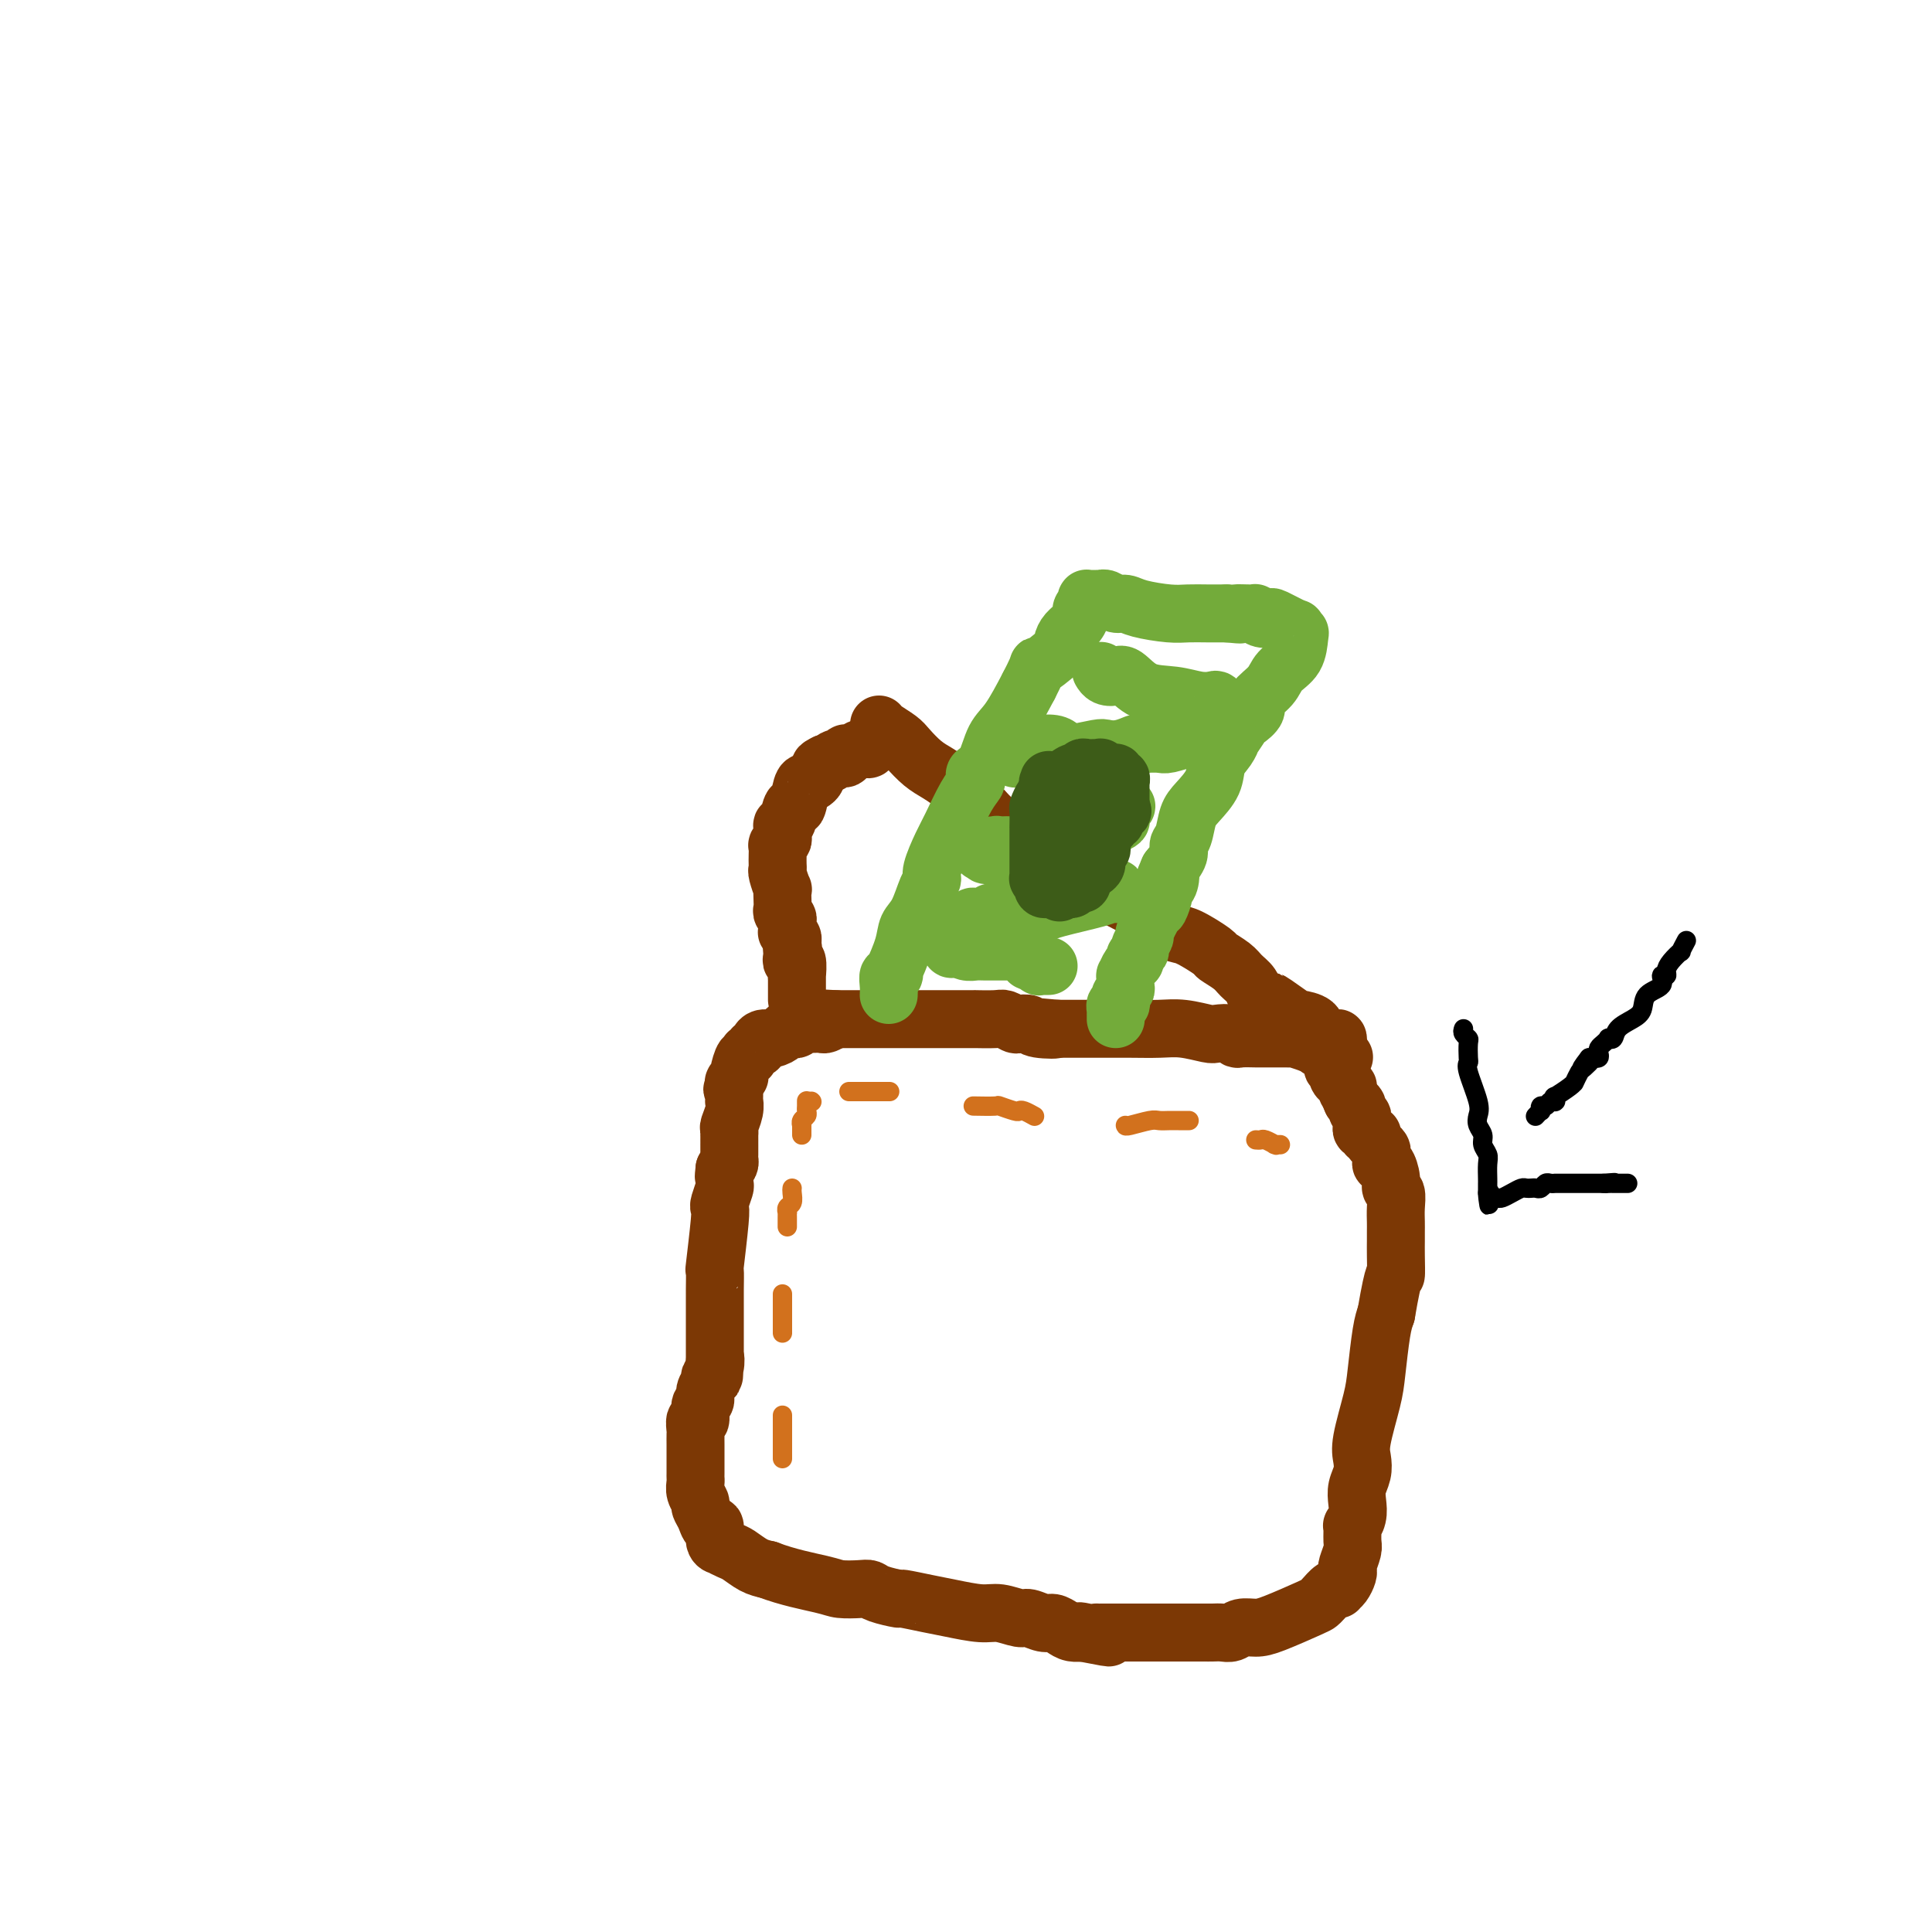 <svg viewBox='0 0 400 400' version='1.1' xmlns='http://www.w3.org/2000/svg' xmlns:xlink='http://www.w3.org/1999/xlink'><g fill='none' stroke='#7C3805' stroke-width='12' stroke-linecap='round' stroke-linejoin='round'><path d='M182,150c0.125,0.236 0.249,0.472 1,1c0.751,0.528 2.128,1.347 3,2c0.872,0.653 1.241,1.139 2,2c0.759,0.861 1.910,2.097 3,3c1.090,0.903 2.119,1.472 3,2c0.881,0.528 1.614,1.013 3,2c1.386,0.987 3.426,2.475 5,4c1.574,1.525 2.681,3.087 4,4c1.319,0.913 2.848,1.177 4,2c1.152,0.823 1.926,2.203 3,3c1.074,0.797 2.448,1.009 4,2c1.552,0.991 3.282,2.760 7,5c3.718,2.240 9.424,4.953 13,7c3.576,2.047 5.020,3.430 6,4c0.980,0.570 1.494,0.327 3,1c1.506,0.673 4.004,2.263 5,3c0.996,0.737 0.490,0.621 1,1c0.510,0.379 2.037,1.254 3,2c0.963,0.746 1.361,1.365 2,2c0.639,0.635 1.518,1.286 2,2c0.482,0.714 0.566,1.490 1,2c0.434,0.510 1.217,0.755 2,1'/><path d='M262,207c12.667,8.937 4.334,2.779 2,1c-2.334,-1.779 1.332,0.820 3,2c1.668,1.180 1.337,0.942 2,1c0.663,0.058 2.321,0.412 3,1c0.679,0.588 0.378,1.410 1,2c0.622,0.590 2.167,0.946 3,1c0.833,0.054 0.955,-0.196 1,0c0.045,0.196 0.012,0.836 0,1c-0.012,0.164 -0.003,-0.148 0,0c0.003,0.148 0.001,0.758 0,1c-0.001,0.242 -0.000,0.117 0,0c0.000,-0.117 0.000,-0.228 0,0c-0.000,0.228 -0.000,0.793 0,1c0.000,0.207 0.000,0.056 0,0c-0.000,-0.056 -0.000,-0.016 0,0c0.000,0.016 0.000,0.008 0,0'/><path d='M277,218c2.386,1.702 0.850,0.457 0,0c-0.850,-0.457 -1.015,-0.126 -1,0c0.015,0.126 0.210,0.048 0,0c-0.210,-0.048 -0.826,-0.065 -1,0c-0.174,0.065 0.092,0.211 0,0c-0.092,-0.211 -0.544,-0.778 -1,-1c-0.456,-0.222 -0.916,-0.098 -1,0c-0.084,0.098 0.207,0.170 0,0c-0.207,-0.170 -0.911,-0.581 -2,-1c-1.089,-0.419 -2.562,-0.844 -3,-1c-0.438,-0.156 0.159,-0.042 0,0c-0.159,0.042 -1.073,0.011 -2,0c-0.927,-0.011 -1.866,-0.003 -2,0c-0.134,0.003 0.539,0.002 0,0c-0.539,-0.002 -2.289,-0.004 -3,0c-0.711,0.004 -0.383,0.015 -1,0c-0.617,-0.015 -2.179,-0.056 -3,0c-0.821,0.056 -0.900,0.207 -1,0c-0.100,-0.207 -0.219,-0.774 -1,-1c-0.781,-0.226 -2.223,-0.113 -3,0c-0.777,0.113 -0.890,0.226 -2,0c-1.110,-0.226 -3.217,-0.793 -5,-1c-1.783,-0.207 -3.241,-0.056 -5,0c-1.759,0.056 -3.818,0.015 -6,0c-2.182,-0.015 -4.486,-0.004 -6,0c-1.514,0.004 -2.237,0.001 -3,0c-0.763,-0.001 -1.565,-0.000 -2,0c-0.435,0.000 -0.502,0.000 -1,0c-0.498,-0.000 -1.428,-0.000 -2,0c-0.572,0.000 -0.786,0.000 -1,0'/><path d='M219,213c-9.041,-0.789 -2.645,-0.263 -1,0c1.645,0.263 -1.461,0.263 -3,0c-1.539,-0.263 -1.512,-0.788 -2,-1c-0.488,-0.212 -1.491,-0.109 -2,0c-0.509,0.109 -0.523,0.225 -1,0c-0.477,-0.225 -1.416,-0.792 -2,-1c-0.584,-0.208 -0.814,-0.056 -2,0c-1.186,0.056 -3.329,0.015 -4,0c-0.671,-0.015 0.130,-0.004 0,0c-0.130,0.004 -1.189,0.001 -2,0c-0.811,-0.001 -1.372,-0.000 -2,0c-0.628,0.000 -1.324,0.000 -2,0c-0.676,-0.000 -1.333,-0.000 -2,0c-0.667,0.000 -1.343,0.000 -2,0c-0.657,-0.000 -1.293,-0.000 -2,0c-0.707,0.000 -1.484,0.000 -2,0c-0.516,-0.000 -0.772,-0.000 -1,0c-0.228,0.000 -0.429,0.000 -1,0c-0.571,-0.000 -1.512,-0.000 -2,0c-0.488,0.000 -0.522,0.000 -1,0c-0.478,-0.000 -1.400,-0.000 -2,0c-0.600,0.000 -0.878,0.000 -1,0c-0.122,-0.000 -0.087,-0.000 0,0c0.087,0.000 0.227,0.000 0,0c-0.227,-0.000 -0.820,-0.000 -1,0c-0.180,0.000 0.054,0.000 0,0c-0.054,-0.000 -0.396,-0.000 -1,0c-0.604,0.000 -1.471,0.000 -2,0c-0.529,-0.000 -0.719,0.000 -1,0c-0.281,0.000 -0.652,0.000 -1,0c-0.348,0.000 -0.674,0.000 -1,0'/><path d='M173,211c-7.578,-0.370 -3.523,-0.295 -2,0c1.523,0.295 0.514,0.811 0,1c-0.514,0.189 -0.534,0.051 -1,0c-0.466,-0.051 -1.378,-0.015 -2,0c-0.622,0.015 -0.954,0.008 -1,0c-0.046,-0.008 0.195,-0.016 0,0c-0.195,0.016 -0.826,0.056 -1,0c-0.174,-0.056 0.109,-0.208 0,0c-0.109,0.208 -0.609,0.778 -1,1c-0.391,0.222 -0.671,0.097 -1,0c-0.329,-0.097 -0.705,-0.167 -1,0c-0.295,0.167 -0.509,0.570 -1,1c-0.491,0.430 -1.260,0.886 -2,1c-0.740,0.114 -1.451,-0.114 -2,0c-0.549,0.114 -0.935,0.571 -1,1c-0.065,0.429 0.193,0.832 0,1c-0.193,0.168 -0.836,0.102 -1,0c-0.164,-0.102 0.149,-0.240 0,0c-0.149,0.240 -0.762,0.859 -1,1c-0.238,0.141 -0.103,-0.197 0,0c0.103,0.197 0.172,0.927 0,1c-0.172,0.073 -0.586,-0.513 -1,0c-0.414,0.513 -0.829,2.123 -1,3c-0.171,0.877 -0.098,1.020 0,1c0.098,-0.020 0.223,-0.202 0,0c-0.223,0.202 -0.792,0.790 -1,1c-0.208,0.210 -0.056,0.042 0,0c0.056,-0.042 0.015,0.040 0,0c-0.015,-0.040 -0.004,-0.203 0,0c0.004,0.203 0.001,0.772 0,1c-0.001,0.228 -0.001,0.114 0,0'/><path d='M152,225c-0.774,1.333 -0.207,0.165 0,0c0.207,-0.165 0.056,0.674 0,1c-0.056,0.326 -0.015,0.140 0,0c0.015,-0.140 0.004,-0.235 0,0c-0.004,0.235 -0.001,0.799 0,1c0.001,0.201 -0.000,0.038 0,0c0.000,-0.038 0.001,0.047 0,0c-0.001,-0.047 -0.004,-0.226 0,0c0.004,0.226 0.015,0.858 0,1c-0.015,0.142 -0.057,-0.207 0,0c0.057,0.207 0.211,0.969 0,2c-0.211,1.031 -0.789,2.331 -1,3c-0.211,0.669 -0.057,0.705 0,1c0.057,0.295 0.015,0.848 0,1c-0.015,0.152 -0.004,-0.096 0,0c0.004,0.096 0.001,0.536 0,1c-0.001,0.464 0.001,0.950 0,1c-0.001,0.050 -0.003,-0.338 0,0c0.003,0.338 0.011,1.400 0,2c-0.011,0.600 -0.041,0.739 0,1c0.041,0.261 0.155,0.646 0,1c-0.155,0.354 -0.577,0.677 -1,1'/><path d='M150,242c-0.305,2.739 -0.068,1.087 0,1c0.068,-0.087 -0.033,1.390 0,2c0.033,0.610 0.201,0.351 0,1c-0.201,0.649 -0.772,2.205 -1,3c-0.228,0.795 -0.114,0.828 0,1c0.114,0.172 0.227,0.483 0,3c-0.227,2.517 -0.793,7.241 -1,9c-0.207,1.759 -0.056,0.555 0,1c0.056,0.445 0.015,2.539 0,4c-0.015,1.461 -0.004,2.288 0,3c0.004,0.712 0.001,1.308 0,2c-0.001,0.692 -0.000,1.479 0,2c0.000,0.521 0.000,0.774 0,1c-0.000,0.226 -0.000,0.424 0,1c0.000,0.576 0.000,1.530 0,2c-0.000,0.470 -0.000,0.456 0,1c0.000,0.544 0.000,1.646 0,2c-0.000,0.354 -0.000,-0.042 0,0c0.000,0.042 0.000,0.521 0,1'/><path d='M148,282c-0.327,6.157 -0.144,1.550 0,0c0.144,-1.550 0.250,-0.044 0,1c-0.250,1.044 -0.856,1.625 -1,2c-0.144,0.375 0.173,0.543 0,1c-0.173,0.457 -0.835,1.203 -1,2c-0.165,0.797 0.166,1.646 0,2c-0.166,0.354 -0.829,0.212 -1,1c-0.171,0.788 0.150,2.505 0,3c-0.150,0.495 -0.772,-0.233 -1,0c-0.228,0.233 -0.061,1.428 0,2c0.061,0.572 0.016,0.522 0,1c-0.016,0.478 -0.004,1.485 0,2c0.004,0.515 0.001,0.537 0,1c-0.001,0.463 -0.000,1.367 0,2c0.000,0.633 0.000,0.995 0,1c-0.000,0.005 -0.001,-0.347 0,0c0.001,0.347 0.004,1.392 0,2c-0.004,0.608 -0.016,0.778 0,1c0.016,0.222 0.060,0.496 0,1c-0.060,0.504 -0.224,1.240 0,2c0.224,0.760 0.835,1.546 1,2c0.165,0.454 -0.114,0.577 0,1c0.114,0.423 0.623,1.147 1,2c0.377,0.853 0.621,1.835 1,2c0.379,0.165 0.892,-0.489 1,0c0.108,0.489 -0.190,2.119 0,3c0.190,0.881 0.869,1.013 1,1c0.131,-0.013 -0.285,-0.172 0,0c0.285,0.172 1.272,0.675 2,1c0.728,0.325 1.196,0.472 2,1c0.804,0.528 1.944,1.437 3,2c1.056,0.563 2.028,0.782 3,1'/><path d='M159,325c4.008,1.548 8.527,2.417 11,3c2.473,0.583 2.898,0.878 4,1c1.102,0.122 2.880,0.070 4,0c1.120,-0.070 1.583,-0.159 2,0c0.417,0.159 0.787,0.567 2,1c1.213,0.433 3.269,0.891 4,1c0.731,0.109 0.137,-0.129 1,0c0.863,0.129 3.184,0.627 5,1c1.816,0.373 3.129,0.621 5,1c1.871,0.379 4.301,0.890 6,1c1.699,0.110 2.668,-0.182 4,0c1.332,0.182 3.028,0.836 4,1c0.972,0.164 1.218,-0.163 2,0c0.782,0.163 2.098,0.814 3,1c0.902,0.186 1.391,-0.094 2,0c0.609,0.094 1.340,0.561 2,1c0.660,0.439 1.249,0.850 2,1c0.751,0.150 1.665,0.040 2,0c0.335,-0.040 0.090,-0.011 0,0c-0.090,0.011 -0.024,0.003 0,0c0.024,-0.003 0.007,-0.001 0,0c-0.007,0.001 -0.003,0.000 0,0'/><path d='M224,338c10.316,2.011 3.605,0.539 1,0c-2.605,-0.539 -1.105,-0.144 0,0c1.105,0.144 1.816,0.039 2,0c0.184,-0.039 -0.158,-0.010 0,0c0.158,0.010 0.816,0.003 1,0c0.184,-0.003 -0.106,-0.001 0,0c0.106,0.001 0.606,0.000 1,0c0.394,-0.000 0.680,-0.000 1,0c0.320,0.000 0.673,0.000 1,0c0.327,-0.000 0.626,-0.000 1,0c0.374,0.000 0.821,0.000 1,0c0.179,-0.000 0.089,-0.000 0,0c-0.089,0.000 -0.177,0.000 0,0c0.177,-0.000 0.621,-0.000 1,0c0.379,0.000 0.694,0.000 1,0c0.306,-0.000 0.603,-0.000 1,0c0.397,0.000 0.894,0.000 1,0c0.106,-0.000 -0.179,-0.000 0,0c0.179,0.000 0.821,0.000 1,0c0.179,-0.000 -0.106,-0.000 0,0c0.106,0.000 0.602,0.000 1,0c0.398,-0.000 0.698,-0.000 1,0c0.302,0.000 0.606,0.000 1,0c0.394,-0.000 0.879,-0.000 1,0c0.121,0.000 -0.123,0.000 0,0c0.123,0.000 0.613,0.000 1,0c0.387,0.000 0.671,0.000 1,0c0.329,0.000 0.704,0.000 1,0c0.296,0.000 0.513,0.000 1,0c0.487,0.000 1.243,0.000 2,0'/><path d='M248,338c4.131,-0.001 2.457,-0.004 2,0c-0.457,0.004 0.303,0.015 1,0c0.697,-0.015 1.330,-0.058 2,0c0.670,0.058 1.377,0.215 2,0c0.623,-0.215 1.161,-0.803 2,-1c0.839,-0.197 1.978,-0.002 3,0c1.022,0.002 1.926,-0.189 4,-1c2.074,-0.811 5.316,-2.242 7,-3c1.684,-0.758 1.809,-0.844 2,-1c0.191,-0.156 0.446,-0.384 1,-1c0.554,-0.616 1.406,-1.622 2,-2c0.594,-0.378 0.930,-0.129 1,0c0.070,0.129 -0.126,0.139 0,0c0.126,-0.139 0.573,-0.426 1,-1c0.427,-0.574 0.832,-1.437 1,-2c0.168,-0.563 0.098,-0.828 0,-1c-0.098,-0.172 -0.223,-0.251 0,-1c0.223,-0.749 0.796,-2.167 1,-3c0.204,-0.833 0.041,-1.080 0,-2c-0.041,-0.920 0.041,-2.515 0,-3c-0.041,-0.485 -0.203,0.138 0,0c0.203,-0.138 0.773,-1.037 1,-2c0.227,-0.963 0.112,-1.989 0,-3c-0.112,-1.011 -0.219,-2.006 0,-3c0.219,-0.994 0.766,-1.987 1,-3c0.234,-1.013 0.157,-2.046 0,-3c-0.157,-0.954 -0.393,-1.830 0,-4c0.393,-2.170 1.415,-5.633 2,-8c0.585,-2.367 0.735,-3.637 1,-6c0.265,-2.363 0.647,-5.818 1,-8c0.353,-2.182 0.676,-3.091 1,-4'/><path d='M287,272c1.691,-9.965 1.917,-7.877 2,-8c0.083,-0.123 0.022,-2.458 0,-4c-0.022,-1.542 -0.005,-2.290 0,-3c0.005,-0.710 -0.003,-1.380 0,-2c0.003,-0.620 0.016,-1.190 0,-2c-0.016,-0.810 -0.059,-1.861 0,-3c0.059,-1.139 0.222,-2.367 0,-3c-0.222,-0.633 -0.830,-0.670 -1,-1c-0.170,-0.330 0.098,-0.953 0,-2c-0.098,-1.047 -0.561,-2.518 -1,-3c-0.439,-0.482 -0.854,0.025 -1,0c-0.146,-0.025 -0.024,-0.580 0,-1c0.024,-0.420 -0.050,-0.704 0,-1c0.050,-0.296 0.223,-0.605 0,-1c-0.223,-0.395 -0.843,-0.877 -1,-1c-0.157,-0.123 0.150,0.112 0,0c-0.150,-0.112 -0.757,-0.570 -1,-1c-0.243,-0.430 -0.121,-0.832 0,-1c0.121,-0.168 0.243,-0.102 0,0c-0.243,0.102 -0.850,0.238 -1,0c-0.150,-0.238 0.156,-0.851 0,-1c-0.156,-0.149 -0.773,0.167 -1,0c-0.227,-0.167 -0.065,-0.818 0,-1c0.065,-0.182 0.032,0.106 0,0c-0.032,-0.106 -0.065,-0.607 0,-1c0.065,-0.393 0.227,-0.680 0,-1c-0.227,-0.320 -0.844,-0.673 -1,-1c-0.156,-0.327 0.150,-0.626 0,-1c-0.150,-0.374 -0.757,-0.821 -1,-1c-0.243,-0.179 -0.121,-0.089 0,0'/><path d='M280,228c-1.614,-3.327 -1.149,-2.145 -1,-2c0.149,0.145 -0.016,-0.749 0,-1c0.016,-0.251 0.215,0.139 0,0c-0.215,-0.139 -0.842,-0.808 -1,-1c-0.158,-0.192 0.154,0.092 0,0c-0.154,-0.092 -0.772,-0.559 -1,-1c-0.228,-0.441 -0.065,-0.854 0,-1c0.065,-0.146 0.031,-0.024 0,0c-0.031,0.024 -0.061,-0.050 0,0c0.061,0.050 0.212,0.223 0,0c-0.212,-0.223 -0.789,-0.843 -1,-1c-0.211,-0.157 -0.057,0.150 0,0c0.057,-0.150 0.016,-0.757 0,-1c-0.016,-0.243 -0.008,-0.121 0,0'/><path d='M183,153c-0.444,0.032 -0.889,0.065 -1,0c-0.111,-0.065 0.111,-0.227 0,0c-0.111,0.227 -0.553,0.844 -1,1c-0.447,0.156 -0.897,-0.150 -1,0c-0.103,0.150 0.140,0.757 0,1c-0.140,0.243 -0.663,0.122 -1,0c-0.337,-0.122 -0.490,-0.244 -1,0c-0.510,0.244 -1.379,0.854 -2,1c-0.621,0.146 -0.993,-0.171 -1,0c-0.007,0.171 0.352,0.830 0,1c-0.352,0.170 -1.414,-0.150 -2,0c-0.586,0.150 -0.696,0.771 -1,1c-0.304,0.229 -0.801,0.065 -1,0c-0.199,-0.065 -0.099,-0.033 0,0'/><path d='M171,158c-2.019,0.951 -1.066,0.829 -1,1c0.066,0.171 -0.756,0.634 -1,1c-0.244,0.366 0.089,0.636 0,1c-0.089,0.364 -0.601,0.823 -1,1c-0.399,0.177 -0.684,0.072 -1,0c-0.316,-0.072 -0.663,-0.110 -1,1c-0.337,1.110 -0.665,3.367 -1,4c-0.335,0.633 -0.679,-0.360 -1,0c-0.321,0.360 -0.621,2.071 -1,3c-0.379,0.929 -0.837,1.076 -1,1c-0.163,-0.076 -0.029,-0.376 0,0c0.029,0.376 -0.045,1.427 0,2c0.045,0.573 0.208,0.668 0,1c-0.208,0.332 -0.788,0.902 -1,1c-0.212,0.098 -0.058,-0.274 0,0c0.058,0.274 0.019,1.195 0,2c-0.019,0.805 -0.019,1.492 0,2c0.019,0.508 0.058,0.835 0,1c-0.058,0.165 -0.211,0.166 0,1c0.211,0.834 0.788,2.499 1,3c0.212,0.501 0.061,-0.164 0,0c-0.061,0.164 -0.030,1.157 0,2c0.030,0.843 0.061,1.535 0,2c-0.061,0.465 -0.212,0.703 0,1c0.212,0.297 0.788,0.653 1,1c0.212,0.347 0.061,0.684 0,1c-0.061,0.316 -0.030,0.609 0,1c0.030,0.391 0.060,0.878 0,1c-0.060,0.122 -0.208,-0.121 0,0c0.208,0.121 0.774,0.606 1,1c0.226,0.394 0.113,0.697 0,1'/><path d='M164,195c0.464,2.947 0.123,1.316 0,1c-0.123,-0.316 -0.029,0.683 0,1c0.029,0.317 -0.006,-0.047 0,0c0.006,0.047 0.054,0.506 0,1c-0.054,0.494 -0.211,1.022 0,1c0.211,-0.022 0.789,-0.595 1,0c0.211,0.595 0.057,2.358 0,3c-0.057,0.642 -0.015,0.162 0,0c0.015,-0.162 0.004,-0.005 0,0c-0.004,0.005 -0.001,-0.143 0,0c0.001,0.143 0.000,0.578 0,1c-0.000,0.422 -0.000,0.830 0,1c0.000,0.170 0.000,0.102 0,0c-0.000,-0.102 -0.000,-0.238 0,0c0.000,0.238 0.000,0.848 0,1c-0.000,0.152 -0.000,-0.155 0,0c0.000,0.155 0.000,0.773 0,1c-0.000,0.227 -0.000,0.065 0,0c0.000,-0.065 0.000,-0.031 0,0c-0.000,0.031 -0.000,0.060 0,0c0.000,-0.060 0.000,-0.208 0,0c-0.000,0.208 -0.000,0.774 0,1c0.000,0.226 0.000,0.113 0,0'/></g>
<g fill='none' stroke='#73AB3A' stroke-width='12' stroke-linecap='round' stroke-linejoin='round'><path d='M184,206c0.029,-0.608 0.059,-1.217 0,-2c-0.059,-0.783 -0.205,-1.742 0,-2c0.205,-0.258 0.761,0.184 1,0c0.239,-0.184 0.161,-0.995 0,-1c-0.161,-0.005 -0.405,0.794 0,0c0.405,-0.794 1.458,-3.182 2,-5c0.542,-1.818 0.574,-3.065 1,-4c0.426,-0.935 1.245,-1.559 2,-3c0.755,-1.441 1.447,-3.698 2,-5c0.553,-1.302 0.966,-1.647 1,-2c0.034,-0.353 -0.313,-0.714 0,-2c0.313,-1.286 1.286,-3.496 2,-5c0.714,-1.504 1.171,-2.301 2,-4c0.829,-1.699 2.032,-4.301 3,-6c0.968,-1.699 1.701,-2.496 2,-3c0.299,-0.504 0.165,-0.715 0,-1c-0.165,-0.285 -0.362,-0.643 0,-1c0.362,-0.357 1.283,-0.714 2,-2c0.717,-1.286 1.232,-3.500 2,-5c0.768,-1.500 1.791,-2.286 3,-4c1.209,-1.714 2.605,-4.357 4,-7'/><path d='M213,142c3.009,-5.855 1.531,-3.991 2,-4c0.469,-0.009 2.886,-1.891 4,-3c1.114,-1.109 0.925,-1.446 1,-2c0.075,-0.554 0.412,-1.326 1,-2c0.588,-0.674 1.426,-1.252 2,-2c0.574,-0.748 0.885,-1.668 1,-2c0.115,-0.332 0.035,-0.078 0,0c-0.035,0.078 -0.023,-0.021 0,0c0.023,0.021 0.059,0.163 0,0c-0.059,-0.163 -0.212,-0.632 0,-1c0.212,-0.368 0.788,-0.634 1,-1c0.212,-0.366 0.060,-0.830 0,-1c-0.060,-0.170 -0.027,-0.046 0,0c0.027,0.046 0.050,0.012 0,0c-0.050,-0.012 -0.172,-0.003 0,0c0.172,0.003 0.637,-0.000 1,0c0.363,0.000 0.625,0.004 1,0c0.375,-0.004 0.863,-0.016 1,0c0.137,0.016 -0.076,0.060 0,0c0.076,-0.060 0.443,-0.222 1,0c0.557,0.222 1.306,0.830 2,1c0.694,0.170 1.332,-0.098 2,0c0.668,0.098 1.364,0.562 3,1c1.636,0.438 4.212,0.849 6,1c1.788,0.151 2.789,0.041 4,0c1.211,-0.041 2.632,-0.012 4,0c1.368,0.012 2.684,0.006 4,0'/><path d='M254,127c4.617,0.460 2.159,0.110 2,0c-0.159,-0.110 1.982,0.021 3,0c1.018,-0.021 0.915,-0.194 1,0c0.085,0.194 0.359,0.755 1,1c0.641,0.245 1.649,0.175 2,0c0.351,-0.175 0.045,-0.453 1,0c0.955,0.453 3.170,1.638 4,2c0.830,0.362 0.274,-0.101 0,0c-0.274,0.101 -0.266,0.764 0,1c0.266,0.236 0.789,0.044 1,0c0.211,-0.044 0.111,0.061 0,1c-0.111,0.939 -0.234,2.712 -1,4c-0.766,1.288 -2.174,2.090 -3,3c-0.826,0.910 -1.071,1.929 -2,3c-0.929,1.071 -2.544,2.194 -3,3c-0.456,0.806 0.246,1.297 0,2c-0.246,0.703 -1.441,1.619 -2,2c-0.559,0.381 -0.483,0.226 -1,1c-0.517,0.774 -1.628,2.478 -2,3c-0.372,0.522 -0.004,-0.138 0,0c0.004,0.138 -0.356,1.074 -1,2c-0.644,0.926 -1.573,1.841 -2,3c-0.427,1.159 -0.353,2.562 -1,4c-0.647,1.438 -2.014,2.912 -3,4c-0.986,1.088 -1.590,1.789 -2,3c-0.410,1.211 -0.625,2.933 -1,4c-0.375,1.067 -0.909,1.480 -1,2c-0.091,0.520 0.260,1.149 0,2c-0.260,0.851 -1.130,1.926 -2,3'/><path d='M242,180c-1.564,3.524 -0.475,1.334 0,1c0.475,-0.334 0.336,1.189 0,2c-0.336,0.811 -0.868,0.911 -1,1c-0.132,0.089 0.138,0.166 0,1c-0.138,0.834 -0.682,2.426 -1,3c-0.318,0.574 -0.410,0.129 -1,1c-0.590,0.871 -1.679,3.059 -2,4c-0.321,0.941 0.125,0.634 0,1c-0.125,0.366 -0.821,1.406 -1,2c-0.179,0.594 0.158,0.742 0,1c-0.158,0.258 -0.813,0.628 -1,1c-0.187,0.372 0.093,0.748 0,1c-0.093,0.252 -0.560,0.382 -1,1c-0.440,0.618 -0.854,1.724 -1,2c-0.146,0.276 -0.025,-0.277 0,0c0.025,0.277 -0.045,1.385 0,2c0.045,0.615 0.204,0.738 0,1c-0.204,0.262 -0.773,0.662 -1,1c-0.227,0.338 -0.113,0.613 0,1c0.113,0.387 0.227,0.887 0,1c-0.227,0.113 -0.793,-0.162 -1,0c-0.207,0.162 -0.056,0.760 0,1c0.056,0.240 0.015,0.120 0,0c-0.015,-0.120 -0.004,-0.242 0,0c0.004,0.242 0.001,0.848 0,1c-0.001,0.152 -0.000,-0.152 0,0c0.000,0.152 0.000,0.758 0,1c-0.000,0.242 -0.000,0.121 0,0'/><path d='M228,139c0.017,0.029 0.034,0.057 0,0c-0.034,-0.057 -0.118,-0.201 0,0c0.118,0.201 0.439,0.746 1,1c0.561,0.254 1.364,0.215 2,0c0.636,-0.215 1.105,-0.607 2,0c0.895,0.607 2.214,2.214 4,3c1.786,0.786 4.037,0.751 6,1c1.963,0.249 3.636,0.784 5,1c1.364,0.216 2.418,0.114 3,0c0.582,-0.114 0.692,-0.242 1,0c0.308,0.242 0.813,0.852 1,1c0.187,0.148 0.054,-0.167 0,0c-0.054,0.167 -0.031,0.817 0,1c0.031,0.183 0.069,-0.102 0,0c-0.069,0.102 -0.244,0.592 0,1c0.244,0.408 0.909,0.735 1,1c0.091,0.265 -0.392,0.467 -1,1c-0.608,0.533 -1.341,1.397 -2,2c-0.659,0.603 -1.243,0.946 -2,1c-0.757,0.054 -1.687,-0.181 -3,0c-1.313,0.181 -3.007,0.780 -4,1c-0.993,0.220 -1.284,0.063 -2,0c-0.716,-0.063 -1.858,-0.031 -3,0'/><path d='M237,154c-2.482,0.250 -1.688,-0.125 -2,0c-0.312,0.125 -1.731,0.752 -3,1c-1.269,0.248 -2.387,0.119 -3,0c-0.613,-0.119 -0.721,-0.228 -2,0c-1.279,0.228 -3.728,0.792 -5,1c-1.272,0.208 -1.368,0.059 -2,0c-0.632,-0.059 -1.801,-0.030 -3,0c-1.199,0.030 -2.427,0.061 -3,0c-0.573,-0.061 -0.492,-0.213 -1,0c-0.508,0.213 -1.604,0.790 -2,1c-0.396,0.210 -0.093,0.053 0,0c0.093,-0.053 -0.025,-0.003 0,0c0.025,0.003 0.191,-0.041 0,0c-0.191,0.041 -0.741,0.169 -1,0c-0.259,-0.169 -0.228,-0.634 0,-1c0.228,-0.366 0.652,-0.634 1,-1c0.348,-0.366 0.620,-0.830 1,-1c0.380,-0.170 0.870,-0.045 1,0c0.130,0.045 -0.099,0.011 0,0c0.099,-0.011 0.526,-0.000 1,0c0.474,0.000 0.995,-0.010 1,0c0.005,0.010 -0.507,0.040 0,0c0.507,-0.040 2.033,-0.150 3,0c0.967,0.150 1.373,0.561 2,1c0.627,0.439 1.473,0.906 2,1c0.527,0.094 0.735,-0.185 1,0c0.265,0.185 0.586,0.833 1,1c0.414,0.167 0.919,-0.147 1,0c0.081,0.147 -0.263,0.756 0,1c0.263,0.244 1.131,0.122 2,0'/><path d='M227,158c1.333,0.858 0.164,1.004 0,1c-0.164,-0.004 0.677,-0.159 1,0c0.323,0.159 0.128,0.633 0,1c-0.128,0.367 -0.188,0.627 0,1c0.188,0.373 0.625,0.861 1,1c0.375,0.139 0.688,-0.069 1,0c0.312,0.069 0.623,0.415 1,1c0.377,0.585 0.820,1.409 1,2c0.180,0.591 0.097,0.950 0,1c-0.097,0.050 -0.207,-0.208 0,0c0.207,0.208 0.730,0.882 1,1c0.270,0.118 0.287,-0.319 0,0c-0.287,0.319 -0.879,1.396 -1,2c-0.121,0.604 0.230,0.736 0,1c-0.230,0.264 -1.041,0.659 -2,1c-0.959,0.341 -2.067,0.626 -3,1c-0.933,0.374 -1.692,0.836 -3,1c-1.308,0.164 -3.165,0.029 -4,0c-0.835,-0.029 -0.646,0.049 -1,0c-0.354,-0.049 -1.249,-0.223 -2,0c-0.751,0.223 -1.356,0.845 -2,1c-0.644,0.155 -1.325,-0.156 -2,0c-0.675,0.156 -1.344,0.778 -2,1c-0.656,0.222 -1.299,0.046 -2,0c-0.701,-0.046 -1.459,0.040 -2,0c-0.541,-0.040 -0.863,-0.207 -1,0c-0.137,0.207 -0.088,0.787 0,1c0.088,0.213 0.216,0.057 0,0c-0.216,-0.057 -0.776,-0.016 -1,0c-0.224,0.016 -0.112,0.008 0,0'/><path d='M205,176c-3.810,0.791 -0.833,0.267 0,0c0.833,-0.267 -0.476,-0.279 -1,0c-0.524,0.279 -0.262,0.849 0,1c0.262,0.151 0.523,-0.118 1,0c0.477,0.118 1.171,0.624 2,1c0.829,0.376 1.794,0.621 4,1c2.206,0.379 5.652,0.890 7,1c1.348,0.110 0.598,-0.182 1,0c0.402,0.182 1.958,0.837 3,1c1.042,0.163 1.571,-0.166 2,0c0.429,0.166 0.759,0.828 1,1c0.241,0.172 0.394,-0.146 1,0c0.606,0.146 1.664,0.757 2,1c0.336,0.243 -0.050,0.118 0,0c0.050,-0.118 0.535,-0.229 1,0c0.465,0.229 0.909,0.797 1,1c0.091,0.203 -0.172,0.040 0,0c0.172,-0.040 0.779,0.042 1,0c0.221,-0.042 0.057,-0.208 0,0c-0.057,0.208 -0.005,0.790 0,1c0.005,0.210 -0.036,0.049 0,0c0.036,-0.049 0.150,0.015 0,0c-0.150,-0.015 -0.564,-0.109 -1,0c-0.436,0.109 -0.893,0.422 -3,1c-2.107,0.578 -5.863,1.423 -8,2c-2.137,0.577 -2.656,0.887 -3,1c-0.344,0.113 -0.515,0.030 -1,0c-0.485,-0.030 -1.284,-0.008 -2,0c-0.716,0.008 -1.347,0.002 -2,0c-0.653,-0.002 -1.326,-0.001 -2,0'/><path d='M209,189c-3.523,0.769 -1.329,0.193 -1,0c0.329,-0.193 -1.206,-0.001 -2,0c-0.794,0.001 -0.847,-0.188 -1,0c-0.153,0.188 -0.405,0.754 -1,1c-0.595,0.246 -1.531,0.171 -2,0c-0.469,-0.171 -0.469,-0.438 -1,0c-0.531,0.438 -1.593,1.581 -2,2c-0.407,0.419 -0.161,0.112 0,0c0.161,-0.112 0.235,-0.030 0,0c-0.235,0.030 -0.781,0.008 -1,0c-0.219,-0.008 -0.111,-0.002 0,0c0.111,0.002 0.226,0.001 0,0c-0.226,-0.001 -0.793,-0.000 -1,0c-0.207,0.000 -0.056,0.000 0,0c0.056,-0.000 0.015,-0.001 0,0c-0.015,0.001 -0.004,0.004 0,0c0.004,-0.004 0.001,-0.015 0,0c-0.001,0.015 -0.000,0.057 0,0c0.000,-0.057 0.000,-0.211 0,0c-0.000,0.211 -0.000,0.789 0,1c0.000,0.211 0.000,0.055 0,0c-0.000,-0.055 -0.000,-0.011 0,0c0.000,0.011 0.000,-0.012 0,0c-0.000,0.012 -0.000,0.060 0,0c0.000,-0.060 0.000,-0.227 0,0c-0.000,0.227 -0.000,0.848 0,1c0.000,0.152 0.000,-0.165 0,0c-0.000,0.165 -0.000,0.814 0,1c0.000,0.186 0.000,-0.090 0,0c-0.000,0.090 -0.000,0.545 0,1'/><path d='M197,196c-0.522,0.944 0.674,0.306 1,0c0.326,-0.306 -0.217,-0.278 0,0c0.217,0.278 1.194,0.807 2,1c0.806,0.193 1.443,0.052 2,0c0.557,-0.052 1.036,-0.014 2,0c0.964,0.014 2.415,0.004 3,0c0.585,-0.004 0.304,-0.002 1,0c0.696,0.002 2.367,0.005 3,0c0.633,-0.005 0.226,-0.016 0,0c-0.226,0.016 -0.272,0.061 0,0c0.272,-0.061 0.860,-0.228 1,0c0.140,0.228 -0.169,0.849 0,1c0.169,0.151 0.816,-0.170 1,0c0.184,0.170 -0.094,0.830 0,1c0.094,0.170 0.560,-0.151 1,0c0.440,0.151 0.854,0.772 1,1c0.146,0.228 0.024,0.061 0,0c-0.024,-0.061 0.050,-0.016 0,0c-0.050,0.016 -0.224,0.004 0,0c0.224,-0.004 0.844,-0.001 1,0c0.156,0.001 -0.154,0.000 0,0c0.154,-0.000 0.772,-0.000 1,0c0.228,0.000 0.065,0.000 0,0c-0.065,-0.000 -0.033,-0.000 0,0'/></g>
<g fill='none' stroke='#3D5C18' stroke-width='12' stroke-linecap='round' stroke-linejoin='round'><path d='M220,181c0.000,-0.505 0.000,-1.010 0,-1c0.000,0.010 0.000,0.535 0,0c-0.000,-0.535 0.000,-2.129 0,-3c-0.000,-0.871 0.000,-1.018 0,-1c-0.000,0.018 0.000,0.202 0,0c0.000,-0.202 -0.000,-0.790 0,-1c0.000,-0.210 0.000,-0.041 0,0c0.000,0.041 -0.000,-0.045 0,0c0.000,0.045 0.000,0.222 0,0c-0.000,-0.222 -0.000,-0.843 0,-1c0.000,-0.157 0.000,0.150 0,0c0.000,-0.150 0.000,-0.757 0,-1c0.000,-0.243 0.000,-0.121 0,0c0.000,0.121 0.000,0.242 0,0c0.000,-0.242 0.000,-0.848 0,-1c-0.000,-0.152 -0.000,0.152 0,0c0.000,-0.152 0.000,-0.758 0,-1c0.000,-0.242 0.000,-0.121 0,0'/><path d='M220,171c0.001,-1.565 0.005,-0.476 0,0c-0.005,0.476 -0.018,0.339 0,0c0.018,-0.339 0.069,-0.879 0,-1c-0.069,-0.121 -0.257,0.178 0,0c0.257,-0.178 0.958,-0.832 1,-1c0.042,-0.168 -0.574,0.150 0,0c0.574,-0.150 2.339,-0.769 3,-1c0.661,-0.231 0.220,-0.073 0,0c-0.220,0.073 -0.218,0.062 0,0c0.218,-0.062 0.651,-0.175 1,0c0.349,0.175 0.615,0.637 1,1c0.385,0.363 0.888,0.626 1,1c0.112,0.374 -0.166,0.860 0,1c0.166,0.140 0.778,-0.064 1,0c0.222,0.064 0.056,0.397 0,1c-0.056,0.603 0.000,1.474 0,2c-0.000,0.526 -0.057,0.705 0,1c0.057,0.295 0.226,0.705 0,1c-0.226,0.295 -0.848,0.474 -1,1c-0.152,0.526 0.165,1.397 0,2c-0.165,0.603 -0.814,0.936 -1,1c-0.186,0.064 0.091,-0.142 0,0c-0.091,0.142 -0.549,0.630 -1,1c-0.451,0.370 -0.894,0.621 -1,1c-0.106,0.379 0.126,0.886 0,1c-0.126,0.114 -0.608,-0.166 -1,0c-0.392,0.166 -0.693,0.776 -1,1c-0.307,0.224 -0.621,0.060 -1,0c-0.379,-0.060 -0.823,-0.017 -1,0c-0.177,0.017 -0.089,0.009 0,0'/><path d='M220,184c-1.239,1.547 -0.335,0.415 0,0c0.335,-0.415 0.101,-0.111 0,0c-0.101,0.111 -0.070,0.030 0,0c0.070,-0.030 0.177,-0.008 0,0c-0.177,0.008 -0.640,0.003 -1,0c-0.360,-0.003 -0.619,-0.005 -1,0c-0.381,0.005 -0.886,0.016 -1,0c-0.114,-0.016 0.162,-0.061 0,0c-0.162,0.061 -0.761,0.226 -1,0c-0.239,-0.226 -0.117,-0.844 0,-1c0.117,-0.156 0.227,0.152 0,0c-0.227,-0.152 -0.793,-0.762 -1,-1c-0.207,-0.238 -0.055,-0.105 0,0c0.055,0.105 0.015,0.183 0,0c-0.015,-0.183 -0.004,-0.625 0,-1c0.004,-0.375 0.001,-0.683 0,-1c-0.001,-0.317 -0.000,-0.644 0,-1c0.000,-0.356 0.000,-0.740 0,-1c-0.000,-0.260 -0.000,-0.397 0,-1c0.000,-0.603 0.000,-1.671 0,-2c-0.000,-0.329 0.000,0.083 0,0c-0.000,-0.083 -0.000,-0.660 0,-1c0.000,-0.340 0.000,-0.442 0,-1c-0.000,-0.558 -0.001,-1.573 0,-2c0.001,-0.427 0.003,-0.265 0,0c-0.003,0.265 -0.011,0.632 0,0c0.011,-0.632 0.042,-2.263 0,-3c-0.042,-0.737 -0.155,-0.579 0,-1c0.155,-0.421 0.580,-1.421 1,-2c0.420,-0.579 0.834,-0.737 1,-1c0.166,-0.263 0.083,-0.632 0,-1'/><path d='M217,163c0.305,-2.956 0.067,-0.845 0,0c-0.067,0.845 0.035,0.425 0,0c-0.035,-0.425 -0.209,-0.854 0,-1c0.209,-0.146 0.801,-0.010 1,0c0.199,0.010 0.004,-0.106 0,0c-0.004,0.106 0.183,0.435 1,0c0.817,-0.435 2.264,-1.633 3,-2c0.736,-0.367 0.762,0.098 1,0c0.238,-0.098 0.689,-0.759 1,-1c0.311,-0.241 0.482,-0.060 1,0c0.518,0.060 1.383,0.001 2,0c0.617,-0.001 0.988,0.056 1,0c0.012,-0.056 -0.333,-0.226 0,0c0.333,0.226 1.343,0.849 2,1c0.657,0.151 0.961,-0.170 1,0c0.039,0.170 -0.186,0.830 0,1c0.186,0.170 0.782,-0.150 1,0c0.218,0.150 0.058,0.771 0,1c-0.058,0.229 -0.016,0.065 0,0c0.016,-0.065 0.004,-0.032 0,0c-0.004,0.032 -0.001,0.064 0,0c0.001,-0.064 0.000,-0.223 0,0c-0.000,0.223 -0.000,0.828 0,1c0.000,0.172 0.000,-0.090 0,0c-0.000,0.090 -0.000,0.532 0,1c0.000,0.468 0.000,0.962 0,1c-0.000,0.038 -0.000,-0.382 0,0c0.000,0.382 0.000,1.564 0,2c-0.000,0.436 -0.000,0.124 0,0c0.000,-0.124 0.000,-0.062 0,0'/><path d='M232,167c0.684,1.421 0.395,0.973 0,1c-0.395,0.027 -0.894,0.529 -1,1c-0.106,0.471 0.182,0.910 0,1c-0.182,0.090 -0.834,-0.168 -1,0c-0.166,0.168 0.153,0.763 0,1c-0.153,0.237 -0.777,0.115 -1,0c-0.223,-0.115 -0.046,-0.223 0,0c0.046,0.223 -0.041,0.777 0,1c0.041,0.223 0.208,0.116 0,0c-0.208,-0.116 -0.792,-0.242 -1,0c-0.208,0.242 -0.042,0.853 0,1c0.042,0.147 -0.041,-0.171 0,0c0.041,0.171 0.207,0.830 0,1c-0.207,0.170 -0.788,-0.151 -1,0c-0.212,0.151 -0.057,0.772 0,1c0.057,0.228 0.015,0.061 0,0c-0.015,-0.061 -0.004,-0.016 0,0c0.004,0.016 0.001,0.005 0,0c-0.001,-0.005 -0.001,-0.002 0,0'/></g>
<g fill='none' stroke='#D2711D' stroke-width='4' stroke-linecap='round' stroke-linejoin='round'><path d='M168,228c0.000,0.000 0.100,0.100 0.1,0.1'/><path d='M167,228c0.001,0.024 0.001,0.048 0,0c-0.001,-0.048 -0.004,-0.168 0,0c0.004,0.168 0.015,0.623 0,1c-0.015,0.377 -0.057,0.676 0,1c0.057,0.324 0.211,0.675 0,1c-0.211,0.325 -0.789,0.626 -1,1c-0.211,0.374 -0.057,0.822 0,1c0.057,0.178 0.015,0.086 0,0c-0.015,-0.086 -0.004,-0.167 0,0c0.004,0.167 0.001,0.581 0,1c-0.001,0.419 -0.000,0.844 0,1c0.000,0.156 0.000,0.045 0,0c-0.000,-0.045 -0.000,-0.022 0,0'/><path d='M164,246c-0.030,0.218 -0.061,0.436 0,1c0.061,0.564 0.212,1.475 0,2c-0.212,0.525 -0.789,0.665 -1,1c-0.211,0.335 -0.057,0.864 0,1c0.057,0.136 0.015,-0.121 0,0c-0.015,0.121 -0.004,0.621 0,1c0.004,0.379 0.001,0.638 0,1c-0.001,0.362 -0.000,0.828 0,1c0.000,0.172 0.000,0.049 0,0c-0.000,-0.049 -0.000,-0.025 0,0'/><path d='M162,268c0.000,-0.089 0.000,-0.179 0,0c0.000,0.179 0.000,0.625 0,1c0.000,0.375 0.000,0.678 0,1c0.000,0.322 0.000,0.663 0,1c0.000,0.337 0.000,0.668 0,1c0.000,0.332 0.000,0.663 0,1c0.000,0.337 0.000,0.678 0,1c0.000,0.322 0.000,0.625 0,1c0.000,0.375 0.000,0.821 0,1c0.000,0.179 0.000,0.089 0,0'/><path d='M162,293c0.000,0.408 0.000,0.816 0,1c0.000,0.184 0.000,0.144 0,0c0.000,-0.144 0.000,-0.393 0,0c0.000,0.393 0.000,1.429 0,2c0.000,0.571 0.000,0.678 0,1c0.000,0.322 0.000,0.860 0,1c0.000,0.140 0.000,-0.116 0,0c0.000,0.116 0.000,0.606 0,1c0.000,0.394 0.000,0.694 0,1c0.000,0.306 0.000,0.618 0,1c0.000,0.382 0.000,0.834 0,1c0.000,0.166 0.000,0.048 0,0c0.000,-0.048 0.000,-0.024 0,0'/><path d='M176,226c-0.211,0.000 -0.423,0.000 0,0c0.423,0.000 1.480,-0.000 2,0c0.520,0.000 0.504,0.000 1,0c0.496,0.000 1.506,0.000 2,0c0.494,0.000 0.473,0.000 1,0c0.527,0.000 1.604,0.000 2,0c0.396,0.000 0.113,0.000 0,0c-0.113,0.000 -0.057,0.000 0,0'/><path d='M202,229c-0.445,-0.008 -0.890,-0.016 0,0c0.890,0.016 3.116,0.056 4,0c0.884,-0.056 0.426,-0.207 1,0c0.574,0.207 2.179,0.774 3,1c0.821,0.226 0.859,0.112 1,0c0.141,-0.112 0.384,-0.223 1,0c0.616,0.223 1.605,0.778 2,1c0.395,0.222 0.198,0.111 0,0'/><path d='M233,233c0.016,0.113 0.032,0.226 1,0c0.968,-0.226 2.888,-0.793 4,-1c1.112,-0.207 1.416,-0.056 2,0c0.584,0.056 1.449,0.015 2,0c0.551,-0.015 0.789,-0.004 1,0c0.211,0.004 0.396,0.001 1,0c0.604,-0.001 1.626,-0.000 2,0c0.374,0.000 0.101,0.000 0,0c-0.101,-0.000 -0.029,-0.000 0,0c0.029,0.000 0.014,0.000 0,0'/><path d='M260,236c0.370,0.030 0.739,0.061 1,0c0.261,-0.061 0.413,-0.212 1,0c0.587,0.212 1.607,0.789 2,1c0.393,0.211 0.158,0.057 0,0c-0.158,-0.057 -0.238,-0.015 0,0c0.238,0.015 0.795,0.004 1,0c0.205,-0.004 0.059,-0.001 0,0c-0.059,0.001 -0.029,0.001 0,0'/></g>
<g fill='none' stroke='#000000' stroke-width='4' stroke-linecap='round' stroke-linejoin='round'><path d='M349,195c0.127,-0.239 0.254,-0.478 0,0c-0.254,0.478 -0.890,1.673 -1,2c-0.110,0.327 0.306,-0.215 0,0c-0.306,0.215 -1.333,1.188 -2,2c-0.667,0.812 -0.974,1.462 -1,2c-0.026,0.538 0.229,0.963 0,1c-0.229,0.037 -0.942,-0.313 -1,0c-0.058,0.313 0.538,1.291 0,2c-0.538,0.709 -2.210,1.150 -3,2c-0.790,0.850 -0.699,2.109 -1,3c-0.301,0.891 -0.994,1.415 -2,2c-1.006,0.585 -2.325,1.232 -3,2c-0.675,0.768 -0.706,1.659 -1,2c-0.294,0.341 -0.849,0.133 -1,0c-0.151,-0.133 0.104,-0.189 0,0c-0.104,0.189 -0.568,0.625 -1,1c-0.432,0.375 -0.833,0.689 -1,1c-0.167,0.311 -0.100,0.619 0,1c0.100,0.381 0.233,0.834 0,1c-0.233,0.166 -0.832,0.045 -1,0c-0.168,-0.045 0.095,-0.013 0,0c-0.095,0.013 -0.547,0.006 -1,0'/><path d='M329,219c-3.045,3.886 -0.658,1.602 0,1c0.658,-0.602 -0.412,0.479 -1,1c-0.588,0.521 -0.694,0.481 -1,1c-0.306,0.519 -0.811,1.597 -1,2c-0.189,0.403 -0.061,0.131 0,0c0.061,-0.131 0.055,-0.122 0,0c-0.055,0.122 -0.159,0.358 -1,1c-0.841,0.642 -2.421,1.689 -3,2c-0.579,0.311 -0.158,-0.114 0,0c0.158,0.114 0.054,0.767 0,1c-0.054,0.233 -0.057,0.047 0,0c0.057,-0.047 0.173,0.044 0,0c-0.173,-0.044 -0.634,-0.223 -1,0c-0.366,0.223 -0.638,0.848 -1,1c-0.362,0.152 -0.815,-0.170 -1,0c-0.185,0.170 -0.102,0.830 0,1c0.102,0.170 0.223,-0.150 0,0c-0.223,0.150 -0.791,0.771 -1,1c-0.209,0.229 -0.060,0.065 0,0c0.060,-0.065 0.030,-0.033 0,0'/><path d='M303,213c-0.113,0.317 -0.226,0.634 0,1c0.226,0.366 0.791,0.780 1,1c0.209,0.220 0.064,0.247 0,1c-0.064,0.753 -0.045,2.232 0,3c0.045,0.768 0.116,0.825 0,1c-0.116,0.175 -0.419,0.470 0,2c0.419,1.530 1.561,4.297 2,6c0.439,1.703 0.174,2.343 0,3c-0.174,0.657 -0.257,1.329 0,2c0.257,0.671 0.853,1.339 1,2c0.147,0.661 -0.157,1.316 0,2c0.157,0.684 0.774,1.398 1,2c0.226,0.602 0.061,1.093 0,2c-0.061,0.907 -0.016,2.229 0,3c0.016,0.771 0.004,0.991 0,1c-0.004,0.009 -0.001,-0.194 0,0c0.001,0.194 0.000,0.783 0,1c-0.000,0.217 -0.000,0.061 0,0c0.000,-0.061 0.000,-0.027 0,0c-0.000,0.027 -0.000,0.046 0,0c0.000,-0.046 0.000,-0.156 0,0c-0.000,0.156 -0.000,0.578 0,1'/><path d='M308,247c0.709,5.199 -0.018,1.198 0,0c0.018,-1.198 0.781,0.408 1,1c0.219,0.592 -0.106,0.169 0,0c0.106,-0.169 0.644,-0.084 1,0c0.356,0.084 0.529,0.166 1,0c0.471,-0.166 1.239,-0.581 2,-1c0.761,-0.419 1.513,-0.843 2,-1c0.487,-0.157 0.708,-0.046 1,0c0.292,0.046 0.655,0.026 1,0c0.345,-0.026 0.671,-0.060 1,0c0.329,0.060 0.663,0.212 1,0c0.337,-0.212 0.679,-0.789 1,-1c0.321,-0.211 0.621,-0.057 1,0c0.379,0.057 0.838,0.015 1,0c0.162,-0.015 0.028,-0.004 0,0c-0.028,0.004 0.049,0.001 0,0c-0.049,-0.001 -0.224,-0.000 0,0c0.224,0.000 0.849,0.000 1,0c0.151,-0.000 -0.170,-0.000 0,0c0.170,0.000 0.833,0.000 1,0c0.167,-0.000 -0.162,-0.000 0,0c0.162,0.000 0.816,0.000 1,0c0.184,-0.000 -0.102,-0.000 0,0c0.102,0.000 0.592,0.000 1,0c0.408,-0.000 0.736,-0.000 1,0c0.264,0.000 0.466,0.000 1,0c0.534,-0.000 1.401,-0.000 2,0c0.599,0.000 0.931,0.000 1,0c0.069,-0.000 -0.123,-0.000 0,0c0.123,0.000 0.562,0.000 1,0'/><path d='M332,245c3.957,-0.309 1.849,-0.083 1,0c-0.849,0.083 -0.438,0.022 0,0c0.438,-0.022 0.902,-0.006 1,0c0.098,0.006 -0.171,0.002 0,0c0.171,-0.002 0.782,-0.000 1,0c0.218,0.000 0.043,0.000 0,0c-0.043,-0.000 0.045,-0.000 0,0c-0.045,0.000 -0.222,0.000 0,0c0.222,-0.000 0.843,-0.000 1,0c0.157,0.000 -0.150,0.000 0,0c0.150,-0.000 0.757,-0.000 1,0c0.243,0.000 0.121,0.000 0,0'/></g>
</svg>